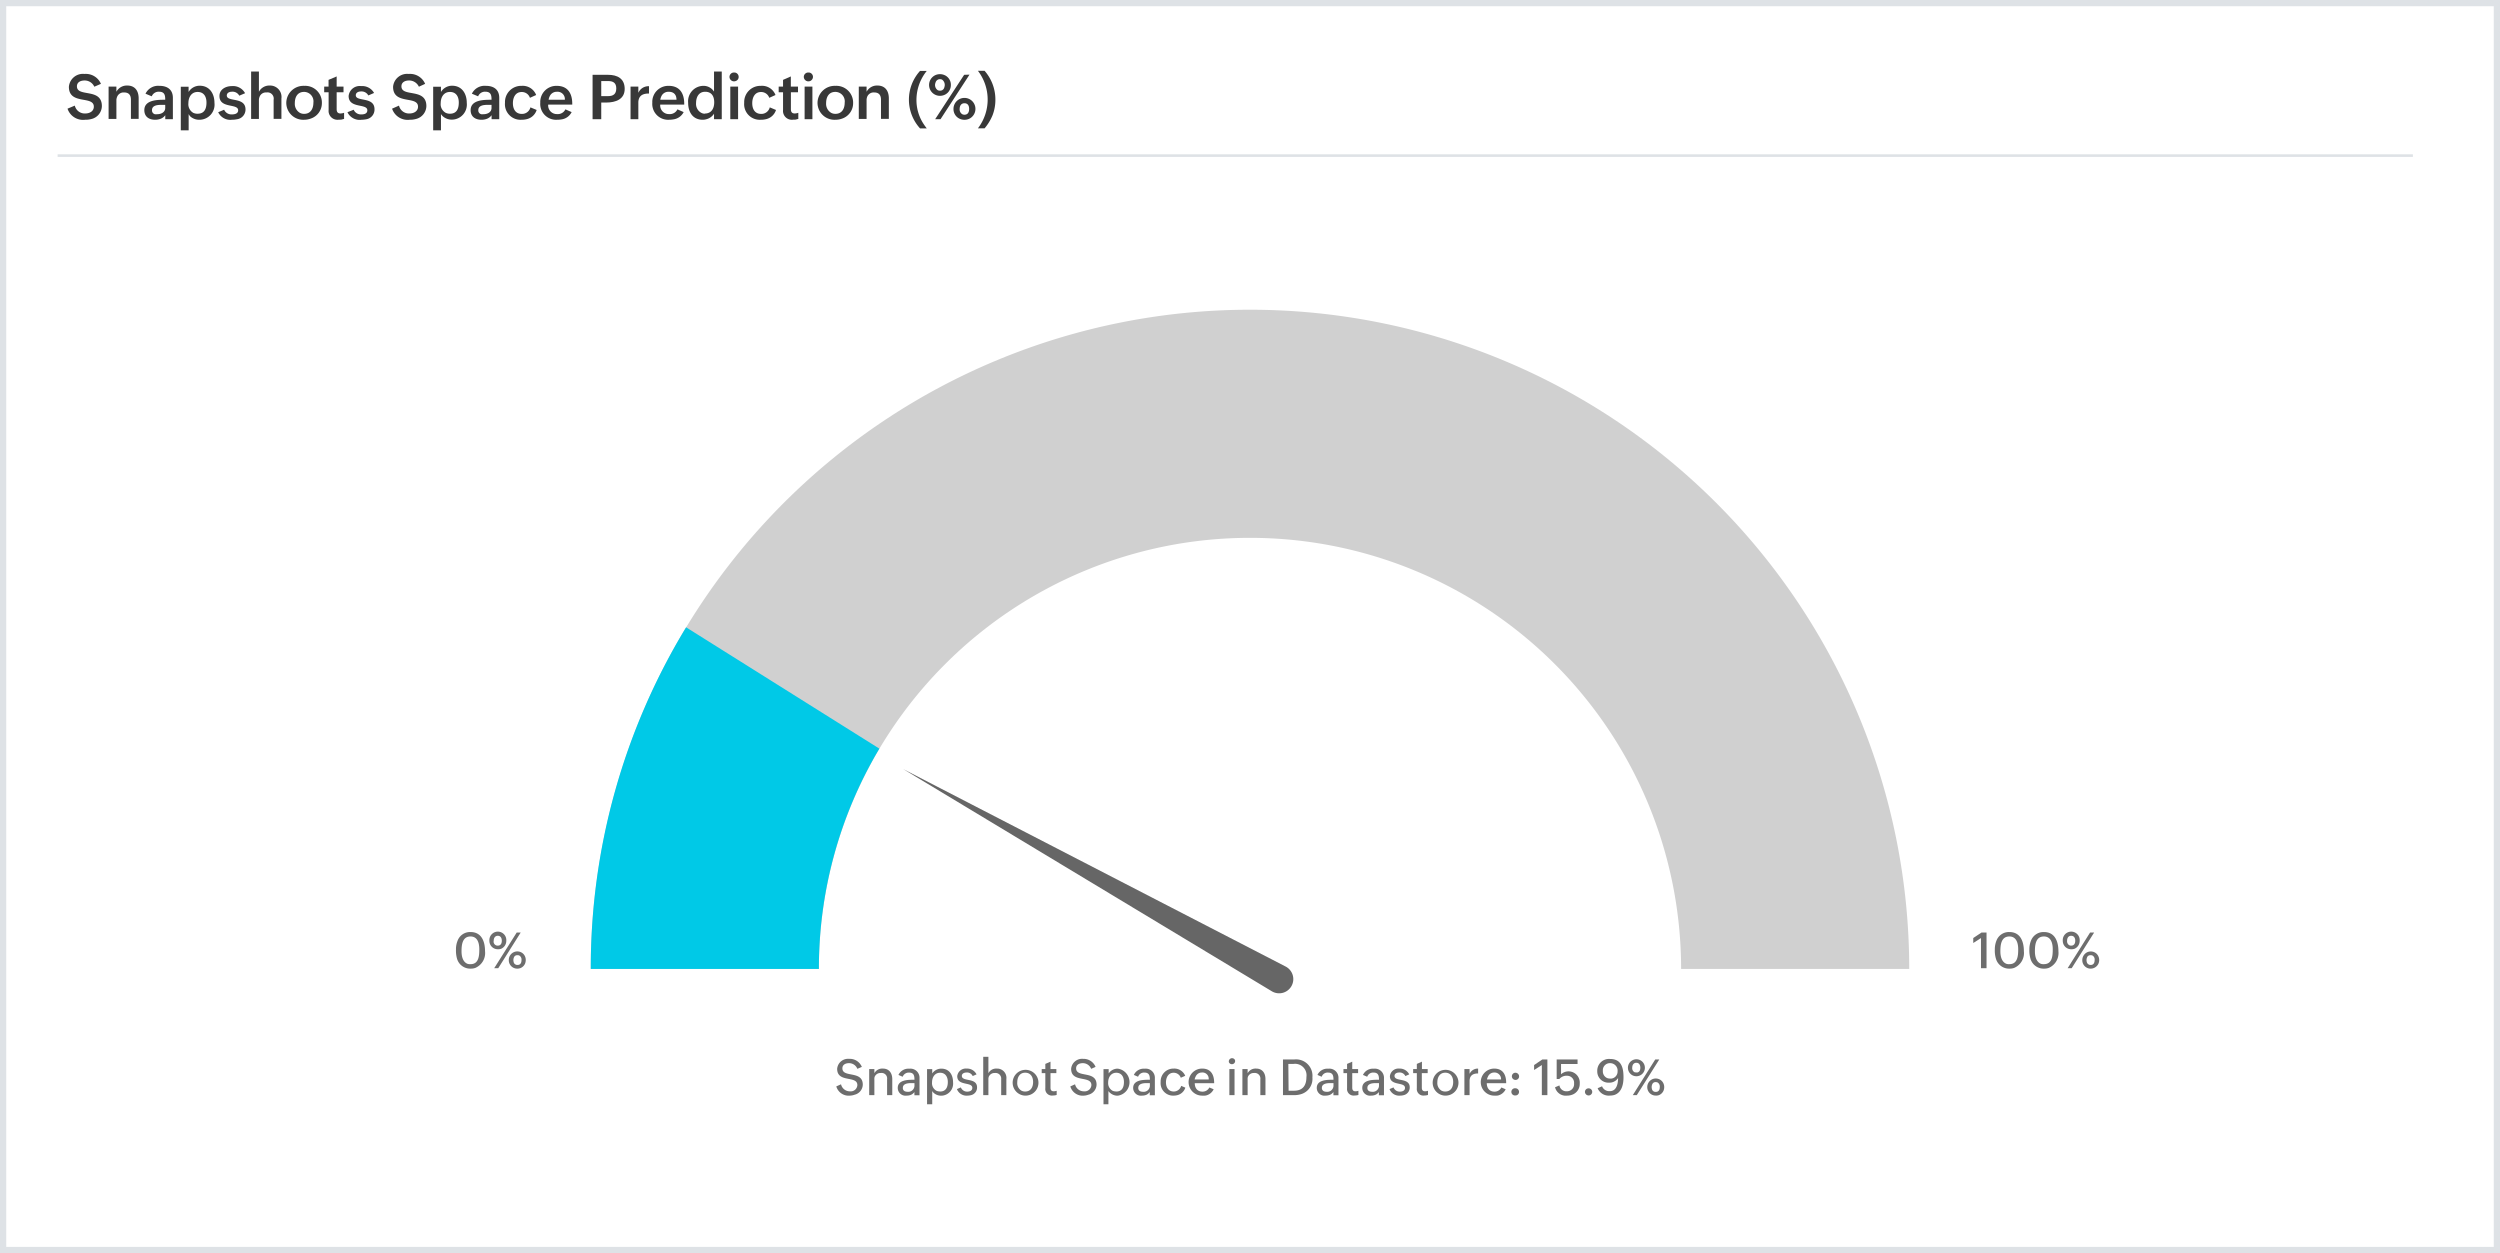 <svg xmlns="http://www.w3.org/2000/svg" viewBox="0 0 401 201"><rect x="0" y="0" width="401" height="201" fill="#808080" stroke="none"/><defs><style>.cls-1{fill:#fff;}.cls-1,.cls-7{stroke:#dee2e6;stroke-miterlimit:10;}.cls-2{fill:#383838;}.cls-3{fill:#d0d0d0;}.cls-4{fill:#00c9e7;}.cls-5{fill:#666;}.cls-6{fill:#6d6d6d;}.cls-7{fill:none;stroke-width:0.42px;}</style></defs><g id="Layer_2" data-name="Layer 2"><g id="Layer_1-2" data-name="Layer 1"><rect class="cls-1" x="0.5" y="0.5" width="400" height="200"/><path class="cls-2" d="M13.66,19.21a2.63,2.63,0,0,1-2.83-1.78L12,16.94a1.63,1.63,0,0,0,1.7,1.26c.67,0,1.35-.35,1.35-1.09,0-1.82-4-.23-4-3.18a2.26,2.26,0,0,1,2.51-2.07,2.63,2.63,0,0,1,2.63,1.59l-1.06.46a1.7,1.7,0,0,0-1.57-1c-.6,0-1.22.25-1.22.94,0,1.79,4,.2,4,3.17a2.17,2.17,0,0,1-1.68,2.07A3.57,3.57,0,0,1,13.66,19.21Z"/><path class="cls-2" d="M18.67,16v3.08H17.42V13.89h1.25v.83a1.89,1.89,0,0,1,1.74-1c1.28,0,1.83.9,1.83,2.07v3.28H21V16c0-.74-.33-1.17-1.09-1.17a1.12,1.12,0,0,0-1.14.74A1.59,1.59,0,0,0,18.67,16Z"/><path class="cls-2" d="M24.89,19.21c-1,0-1.74-.5-1.74-1.54C23.15,16,25.29,16,26.5,16v-.07c0-.66-.11-1.22-1-1.22a1.19,1.19,0,0,0-1.16.74l-1-.42a2.25,2.25,0,0,1,2.24-1.26c1.25,0,2.15.59,2.15,1.93v3.42H26.51v-.64a1.66,1.66,0,0,1-.71.56A2.46,2.46,0,0,1,24.89,19.21Zm.33-.89c.64,0,1.28-.33,1.28-1v-.5h-.63c-.57,0-1.49.06-1.49.84a.63.63,0,0,0,.5.67A1.79,1.79,0,0,0,25.22,18.32Z"/><path class="cls-2" d="M30.26,18.29v2.62H29v-7h1.25v.84a2.08,2.08,0,0,1,1.78-1c1.6,0,2.37,1.29,2.37,2.75A2.43,2.43,0,0,1,32,19.21a2.16,2.16,0,0,1-1.45-.51A1.49,1.49,0,0,1,30.26,18.29Zm1.44-.05c1.11,0,1.42-.83,1.42-1.79s-.43-1.7-1.42-1.7-1.48.84-1.48,1.79A1.59,1.59,0,0,0,31,18.1,1.54,1.54,0,0,0,31.7,18.24Z"/><path class="cls-2" d="M37.2,19.21A2.15,2.15,0,0,1,35,18l.95-.4a1.28,1.28,0,0,0,1.25.75c.45,0,1-.12,1-.66,0-1.14-3-.23-3-2.29,0-1.07,1-1.59,2-1.59a2.19,2.19,0,0,1,2.11,1.14l-.93.4a1.22,1.22,0,0,0-1.18-.64c-.37,0-.82.16-.82.61,0,1.09,3,.17,3,2.24A1.57,1.57,0,0,1,38,19.13,4.09,4.09,0,0,1,37.2,19.21Z"/><path class="cls-2" d="M41.53,16v3.08H40.28V11.47h1.25v3.25a1.89,1.89,0,0,1,1.73-1,1.83,1.83,0,0,1,1.88,2.07v3.28H43.89V16a1,1,0,0,0-1.15-1.17,1.08,1.08,0,0,0-1.12.74A1.35,1.35,0,0,0,41.53,16Z"/><path class="cls-2" d="M48.79,19.21a2.72,2.72,0,0,1-2.87-2.74,2.76,2.76,0,0,1,2.89-2.7,2.68,2.68,0,0,1,2.82,2.76A2.6,2.6,0,0,1,49.9,19,3.08,3.08,0,0,1,48.79,19.21Zm0-.95c1.06,0,1.48-.86,1.48-1.8a1.52,1.52,0,0,0-1.48-1.72c-1.09,0-1.5.85-1.5,1.8a1.66,1.66,0,0,0,.83,1.57A1.41,1.41,0,0,0,48.81,18.26Z"/><path class="cls-2" d="M54.32,19.2a1.42,1.42,0,0,1-1.61-1.55V14.8H52v-.91h.7V12.81L54,12.26v1.63H55.1v.91H54v2.73c0,.41.17.67.6.67a1.76,1.76,0,0,0,.59-.11v1c-.13,0-.27.06-.41.09A3.07,3.07,0,0,1,54.32,19.2Z"/><path class="cls-2" d="M58,19.21A2.17,2.17,0,0,1,55.73,18l1-.4a1.26,1.26,0,0,0,1.25.75c.44,0,.94-.12.94-.66,0-1.14-3-.23-3-2.29a1.78,1.78,0,0,1,2-1.59A2.18,2.18,0,0,1,60,14.91l-.92.4a1.23,1.23,0,0,0-1.19-.64c-.37,0-.82.16-.82.61,0,1.09,3,.17,3,2.24a1.57,1.57,0,0,1-1.32,1.61A4.26,4.26,0,0,1,58,19.21Z"/><path class="cls-2" d="M65.72,19.21a2.64,2.64,0,0,1-2.83-1.78L64,16.94a1.63,1.63,0,0,0,1.7,1.26c.67,0,1.35-.35,1.35-1.09,0-1.82-4-.23-4-3.18a2.26,2.26,0,0,1,2.51-2.07,2.62,2.62,0,0,1,2.63,1.59l-1,.46a1.72,1.72,0,0,0-1.58-1c-.6,0-1.22.25-1.22.94,0,1.79,4,.2,4,3.17a2.18,2.18,0,0,1-1.69,2.07A3.57,3.57,0,0,1,65.72,19.21Z"/><path class="cls-2" d="M70.73,18.29v2.62H69.48v-7h1.25v.84a2.08,2.08,0,0,1,1.78-1c1.6,0,2.36,1.29,2.36,2.75a2.42,2.42,0,0,1-2.36,2.69,2.16,2.16,0,0,1-1.45-.51A1.49,1.49,0,0,1,70.73,18.29Zm1.44-.05c1.11,0,1.42-.83,1.42-1.79s-.43-1.7-1.42-1.7-1.48.84-1.48,1.79a1.57,1.57,0,0,0,.81,1.56A1.54,1.54,0,0,0,72.17,18.24Z"/><path class="cls-2" d="M77.24,19.21c-1,0-1.75-.5-1.75-1.54C75.49,16,77.63,16,78.84,16v-.07c0-.66-.11-1.22-1-1.22a1.18,1.18,0,0,0-1.15.74l-1-.42a2.27,2.27,0,0,1,2.25-1.26c1.25,0,2.14.59,2.14,1.93v3.42H78.85v-.64a1.66,1.66,0,0,1-.71.56A2.4,2.4,0,0,1,77.24,19.21Zm.32-.89c.64,0,1.28-.33,1.28-1v-.5h-.63c-.56,0-1.49.06-1.49.84a.62.62,0,0,0,.51.67A1.69,1.69,0,0,0,77.56,18.32Z"/><path class="cls-2" d="M83.64,19.21A2.5,2.5,0,0,1,81,16.48a2.6,2.6,0,0,1,2.67-2.71A2.31,2.31,0,0,1,86,15.24l-1,.45a1.36,1.36,0,0,0-1.33-.93c-1,0-1.4.89-1.4,1.79s.39,1.72,1.43,1.72a1.38,1.38,0,0,0,1.38-1.05l1,.42a2.18,2.18,0,0,1-1.62,1.48A3.44,3.44,0,0,1,83.64,19.21Z"/><path class="cls-2" d="M89.34,19.21a2.54,2.54,0,0,1-2.68-2.73,2.58,2.58,0,0,1,2.62-2.71c1.82,0,2.51,1.24,2.51,2.88v.13H87.93a1.39,1.39,0,0,0,1.44,1.52,1.35,1.35,0,0,0,1.32-.76l1,.44a2.13,2.13,0,0,1-1.61,1.17A4.37,4.37,0,0,1,89.34,19.21ZM88,16h2.6a1.17,1.17,0,0,0-1.27-1.28,1.23,1.23,0,0,0-1.18.77A1.68,1.68,0,0,0,88,16Z"/><path class="cls-2" d="M96.44,16.42v2.7H95.05V12h2.48c1.51,0,2.67.61,2.67,2.26s-1.41,2.19-3,2.19h-.81Zm0-1h1.08c.86,0,1.33-.34,1.33-1.24S98.34,13,97.52,13H96.44Z"/><path class="cls-2" d="M102.39,16.42v2.7h-1.25V13.89h1.25v1a1.77,1.77,0,0,1,1.71-1.06V15c-.77,0-1.33.19-1.58.76A1.75,1.75,0,0,0,102.39,16.42Z"/><path class="cls-2" d="M107.31,19.21a2.54,2.54,0,0,1-2.68-2.73,2.57,2.57,0,0,1,2.62-2.71c1.81,0,2.5,1.24,2.5,2.88v.13H105.9a1.39,1.39,0,0,0,1.44,1.52,1.35,1.35,0,0,0,1.32-.76l1,.44A2.17,2.17,0,0,1,108,19.15,4.25,4.25,0,0,1,107.31,19.21ZM105.91,16h2.6c0-.8-.42-1.28-1.26-1.28a1.24,1.24,0,0,0-1.19.77A2,2,0,0,0,105.91,16Z"/><path class="cls-2" d="M112.72,19.21c-1.6,0-2.34-1.24-2.34-2.71a2.48,2.48,0,0,1,2.4-2.73,2,2,0,0,1,1.75.92V11.47h1.24v7.65h-1.24v-.88a2.06,2.06,0,0,1-1.29.9A1.91,1.91,0,0,1,112.72,19.21Zm.33-1c1.08,0,1.51-.83,1.51-1.8s-.42-1.69-1.45-1.69-1.46.85-1.46,1.81a1.62,1.62,0,0,0,.77,1.53A1.22,1.22,0,0,0,113.05,18.24Z"/><path class="cls-2" d="M117.75,13.05a.73.73,0,0,1-.74-.72.71.71,0,0,1,.74-.7.7.7,0,0,1,.73.7A.68.68,0,0,1,118,13,.72.72,0,0,1,117.75,13.05Zm.64.84v5.23h-1.25V13.89Z"/><path class="cls-2" d="M122,19.21a2.5,2.5,0,0,1-2.63-2.73,2.6,2.6,0,0,1,2.67-2.71,2.31,2.31,0,0,1,2.35,1.47l-1,.45a1.37,1.37,0,0,0-1.33-.93c-1,0-1.4.89-1.4,1.79s.39,1.72,1.43,1.72a1.38,1.38,0,0,0,1.38-1.05l1,.42a2.18,2.18,0,0,1-1.62,1.48A3.5,3.5,0,0,1,122,19.21Z"/><path class="cls-2" d="M127.21,19.2a1.42,1.42,0,0,1-1.61-1.55V14.8h-.7v-.91h.7V12.81l1.25-.55v1.63H128v.91h-1.14v2.73c0,.41.17.67.6.67a1.76,1.76,0,0,0,.59-.11v1c-.13,0-.27.06-.41.09A3,3,0,0,1,127.21,19.2Z"/><path class="cls-2" d="M129.67,13.05a.73.73,0,0,1-.74-.72.71.71,0,0,1,.74-.7.7.7,0,0,1,.73.7.73.73,0,0,1-.73.72Zm.64.84v5.23h-1.25V13.89Z"/><path class="cls-2" d="M134,19.21a2.72,2.72,0,0,1-2.87-2.74,2.76,2.76,0,0,1,2.88-2.7,2.69,2.69,0,0,1,2.83,2.76A2.6,2.6,0,0,1,135.14,19,3.08,3.08,0,0,1,134,19.21Zm0-.95c1.07,0,1.49-.86,1.49-1.8A1.52,1.52,0,0,0,134,14.74c-1.08,0-1.49.85-1.49,1.8a1.66,1.66,0,0,0,.83,1.57A1.4,1.4,0,0,0,134,18.26Z"/><path class="cls-2" d="M139,16v3.08h-1.25V13.89H139v.83a1.88,1.88,0,0,1,1.73-1c1.29,0,1.84.9,1.84,2.07v3.28h-1.26V16c0-.74-.33-1.17-1.09-1.17a1.11,1.11,0,0,0-1.14.74A1.59,1.59,0,0,0,139,16Z"/><path class="cls-2" d="M148.65,20.59h-1.08a6.85,6.85,0,0,1,0-9.21h1.08A7.42,7.42,0,0,0,147,16a7,7,0,0,0,.93,3.54A9.57,9.57,0,0,0,148.65,20.59Z"/><path class="cls-2" d="M150.77,15.37a1.74,1.74,0,0,1-.69-3.34,1.83,1.83,0,0,1,1.38,0,1.59,1.59,0,0,1,.55.36,1.67,1.67,0,0,1,.51,1.23,1.72,1.72,0,0,1-.13.68,1.68,1.68,0,0,1-.92.93A1.78,1.78,0,0,1,150.77,15.37Zm4.74-3.4-4.65,7.15H150L154.65,12Zm-4.74,2.57a.73.73,0,0,0,.35-.07.7.7,0,0,0,.36-.5,1.05,1.05,0,0,0-.36-1.19.72.72,0,0,0-.35-.08.71.71,0,0,0-.34.08.75.75,0,0,0-.38.5,1,1,0,0,0,.37,1.19A.78.78,0,0,0,150.77,14.54ZM154,19.08a1.76,1.76,0,0,1-.56-.37,1.7,1.7,0,0,1-.5-1.23,1.76,1.76,0,1,1,2.46,1.6A1.88,1.88,0,0,1,154,19.08Zm.7-.68c.55,0,.75-.42.75-.93s-.21-.91-.75-.91-.77.43-.77.91a.89.89,0,0,0,.42.85A.72.72,0,0,0,154.73,18.4Z"/><path class="cls-2" d="M157.93,20.58h-1.07a7.59,7.59,0,0,0,0-9.22h1.07A7,7,0,0,1,159.66,16a6.83,6.83,0,0,1-.44,2.45A7.74,7.74,0,0,1,157.93,20.58Z"/><path class="cls-3" d="M306.24,155.42a105.74,105.74,0,1,0-211.48,0h36.59a69.15,69.15,0,1,1,138.3,0Z"/><path class="cls-4" d="M110.05,100.62a105.18,105.18,0,0,0-15.29,54.8h36.59a68.72,68.72,0,0,1,9.7-35.34Z"/><path class="cls-5" d="M144.87,123.36,204,159a2.27,2.27,0,0,0,3.15-.83h0a2.27,2.27,0,0,0-.94-3.14l-61.34-31.67Z"/><path class="cls-6" d="M75.49,155.37a2.2,2.2,0,0,1-2.19-1.62,4.82,4.82,0,0,1-.16-1.46,3.49,3.49,0,0,1,.25-1.38,2.13,2.13,0,0,1,2.09-1.41c1.78,0,2.32,1.55,2.32,3.07a2.59,2.59,0,0,1-1.58,2.69A2.11,2.11,0,0,1,75.49,155.37Zm0-.72c1.32,0,1.39-1.38,1.39-2.38s-.28-2.06-1.41-2.06c-1.32,0-1.44,1.37-1.44,2.38,0,.8.2,1.69.94,2A1.38,1.38,0,0,0,75.5,154.65Z"/><path class="cls-6" d="M79.85,152.26a1.34,1.34,0,0,1-1.35-1.35,1.36,1.36,0,1,1,2.71,0,1.38,1.38,0,0,1-.82,1.27A1.4,1.4,0,0,1,79.85,152.26Zm0-.58c.48,0,.64-.37.64-.79s-.19-.79-.64-.79-.66.37-.66.8a.64.64,0,0,0,.66.78Zm3.67-2.1-3.6,5.72h-.65l3.61-5.72ZM83,155.37A1.35,1.35,0,0,1,81.61,154a1.37,1.37,0,0,1,2.33-1,1.39,1.39,0,0,1,.39,1,1.62,1.62,0,0,1-.1.54,1.35,1.35,0,0,1-.72.73A1.41,1.41,0,0,1,83,155.37Zm0-.59c.49,0,.65-.36.65-.79a.74.74,0,0,0-.35-.72.67.67,0,0,0-.3-.06.7.7,0,0,0-.3.06.55.55,0,0,0-.2.17,1.1,1.1,0,0,0-.11.86.55.55,0,0,0,.31.41A.58.58,0,0,0,83,154.78Z"/><path class="cls-6" d="M136.34,175.74a2.07,2.07,0,0,1-2.2-1.48l.76-.34a1.45,1.45,0,0,0,1.44,1.13,1.06,1.06,0,0,0,1.18-1c0-1.59-3.24-.31-3.24-2.61a1.75,1.75,0,0,1,1.91-1.6,2.09,2.09,0,0,1,2.05,1.29l-.72.31a1.43,1.43,0,0,0-1.33-.91c-.53,0-1.07.22-1.07.83,0,1.57,3.27.29,3.27,2.62a1.7,1.7,0,0,1-1.3,1.61A2.45,2.45,0,0,1,136.34,175.74Z"/><path class="cls-6" d="M140.25,173.17v2.49h-.83v-4.18h.83v.66a1.44,1.44,0,0,1,1.36-.74c1,0,1.51.72,1.51,1.69v2.57h-.83v-2.55a.88.88,0,0,0-1-1,1,1,0,0,0-1,.62A1.25,1.25,0,0,0,140.25,173.17Z"/><path class="cls-6" d="M145.39,175.74A1.24,1.24,0,0,1,144,174.5c0-1.33,1.73-1.31,2.68-1.31,0-.67-.11-1.15-.89-1.15a1.05,1.05,0,0,0-1,.67l-.68-.29a1.77,1.77,0,0,1,1.74-1,1.46,1.46,0,0,1,1.64,1.53v2.73h-.82v-.52a1.34,1.34,0,0,1-.57.46A1.89,1.89,0,0,1,145.39,175.74Zm.16-.62a1,1,0,0,0,1.13-.92v-.47h-.53c-.51,0-1.33.08-1.33.75a.55.55,0,0,0,.44.6A.88.88,0,0,0,145.55,175.12Z"/><path class="cls-6" d="M149.53,175v2.12h-.83v-5.63h.83v.69a1.75,1.75,0,0,1,1.45-.77c1.29,0,1.89,1,1.89,2.18a1.94,1.94,0,0,1-1.89,2.16,1.8,1.8,0,0,1-1.18-.42A1.22,1.22,0,0,1,149.53,175Zm1.27.08c.93,0,1.23-.71,1.23-1.53s-.39-1.48-1.24-1.48-1.29.72-1.29,1.55a1.37,1.37,0,0,0,.73,1.35A1.41,1.41,0,0,0,150.8,175.07Z"/><path class="cls-6" d="M155.16,175.74a1.65,1.65,0,0,1-1.67-1.05l.63-.27a1.08,1.08,0,0,0,1,.68c.4,0,.84-.13.84-.61,0-1-2.42-.26-2.42-1.87a1.38,1.38,0,0,1,1.51-1.22,1.69,1.69,0,0,1,1.59.93l-.62.27a1,1,0,0,0-1-.57c-.33,0-.74.15-.74.54,0,1,2.44.21,2.44,1.85a1.25,1.25,0,0,1-1,1.25A2.43,2.43,0,0,1,155.16,175.74Z"/><path class="cls-6" d="M158.54,173.17v2.49h-.83v-6.15h.83v2.63a1.41,1.41,0,0,1,1.34-.74,1.49,1.49,0,0,1,1.54,1.69v2.57h-.83v-2.55a.9.9,0,0,0-1-1,1,1,0,0,0-1,.62A1.33,1.33,0,0,0,158.54,173.17Z"/><path class="cls-6" d="M164.44,175.74a2.07,2.07,0,1,1,.86-.16A2.23,2.23,0,0,1,164.44,175.74Zm0-.66c.9,0,1.27-.72,1.27-1.53s-.4-1.49-1.27-1.49-1.27.72-1.27,1.54a1.4,1.4,0,0,0,.7,1.36A1.26,1.26,0,0,0,164.45,175.08Z"/><path class="cls-6" d="M168.87,175.72a1.05,1.05,0,0,1-1.2-1.17v-2.42h-.58v-.65h.58v-.83l.83-.36v1.19h.94v.65h-.94v2.34c0,.34.13.57.5.57a1.36,1.36,0,0,0,.49-.08v.67A2.21,2.21,0,0,1,168.87,175.72Z"/><path class="cls-6" d="M173.87,175.74a2.06,2.06,0,0,1-2.19-1.48l.76-.34a1.44,1.44,0,0,0,1.43,1.13,1.07,1.07,0,0,0,1.19-1c0-1.59-3.25-.31-3.25-2.61a1.76,1.76,0,0,1,1.92-1.6,2.08,2.08,0,0,1,2,1.29l-.71.31a1.43,1.43,0,0,0-1.33-.91c-.53,0-1.08.22-1.08.83,0,1.57,3.28.29,3.28,2.62a1.71,1.71,0,0,1-1.31,1.61A2.4,2.4,0,0,1,173.87,175.74Z"/><path class="cls-6" d="M177.79,175v2.12H177v-5.63h.83v.69a1.75,1.75,0,0,1,1.45-.77,2.19,2.19,0,0,1,0,4.34,1.78,1.78,0,0,1-1.18-.42A1.22,1.22,0,0,1,177.79,175Zm1.27.08c.93,0,1.22-.71,1.22-1.53s-.39-1.48-1.23-1.48-1.3.72-1.3,1.55a1.39,1.39,0,0,0,.73,1.35A1.5,1.5,0,0,0,179.06,175.07Z"/><path class="cls-6" d="M183.16,175.74a1.24,1.24,0,0,1-1.4-1.24c0-1.33,1.73-1.31,2.68-1.31,0-.67-.11-1.15-.89-1.15a1,1,0,0,0-1,.67l-.68-.29a1.74,1.74,0,0,1,1.73-1,1.46,1.46,0,0,1,1.64,1.53v2.73h-.82v-.52a1.34,1.34,0,0,1-.57.46A1.87,1.87,0,0,1,183.16,175.74Zm.15-.62a1,1,0,0,0,1.13-.92v-.47h-.53c-.5,0-1.33.08-1.33.75a.55.55,0,0,0,.44.6A.88.88,0,0,0,183.31,175.12Z"/><path class="cls-6" d="M188.23,175.74a2,2,0,0,1-2.06-2.19,2.05,2.05,0,0,1,2.08-2.15,1.89,1.89,0,0,1,1.86,1.16l-.71.31a1.2,1.2,0,0,0-1.15-.8c-.87,0-1.23.78-1.23,1.55s.39,1.46,1.26,1.46a1.23,1.23,0,0,0,1.18-.91l.67.29a1.8,1.8,0,0,1-1.27,1.2A2.59,2.59,0,0,1,188.23,175.74Z"/><path class="cls-6" d="M192.82,175.74a2.17,2.17,0,0,1,0-4.34c1.42,0,1.93,1,1.93,2.28v.06h-3.11c0,.78.42,1.36,1.24,1.36a1.2,1.2,0,0,0,1.1-.67l.69.29a1.82,1.82,0,0,1-1.25,1A2.44,2.44,0,0,1,192.82,175.74Zm-1.2-2.59h2.25a1,1,0,0,0-1.1-1.12,1.08,1.08,0,0,0-1,.68A1.5,1.5,0,0,0,191.62,173.15Z"/><path class="cls-6" d="M197.12,170.39a.52.52,0,0,1,.95-.4.49.49,0,0,1,0,.41.48.48,0,0,1-.28.26A.52.52,0,0,1,197.12,170.39Zm.9,1.09v4.18h-.83v-4.18Z"/><path class="cls-6" d="M200.12,173.17v2.49h-.84v-4.18h.84v.66a1.44,1.44,0,0,1,1.36-.74c1,0,1.5.72,1.5,1.69v2.57h-.82v-2.55a.89.89,0,0,0-1-1,1,1,0,0,0-1,.62A1.25,1.25,0,0,0,200.12,173.17Z"/><path class="cls-6" d="M207.57,175.66h-1.78v-5.72h1.8a2.63,2.63,0,0,1,2.92,2.87,2.56,2.56,0,0,1-1.72,2.66A3.59,3.59,0,0,1,207.57,175.66Zm-.88-.71h.86c1.42,0,2-.84,2-2.2a1.84,1.84,0,0,0-2.05-2.1h-.85Z"/><path class="cls-6" d="M212.61,175.74a1.24,1.24,0,0,1-1.4-1.24c0-1.33,1.73-1.31,2.68-1.31,0-.67-.11-1.15-.89-1.15a1,1,0,0,0-1,.67l-.68-.29a1.74,1.74,0,0,1,1.73-1,1.46,1.46,0,0,1,1.64,1.53v2.73h-.81v-.52a1.4,1.4,0,0,1-.57.46A2,2,0,0,1,212.61,175.74Zm.15-.62a1,1,0,0,0,1.13-.92v-.47h-.53c-.5,0-1.33.08-1.33.75a.56.56,0,0,0,.44.6A.92.92,0,0,0,212.76,175.12Z"/><path class="cls-6" d="M217.27,175.72a1.05,1.05,0,0,1-1.2-1.17v-2.42h-.58v-.65h.58v-.83l.83-.36v1.19h.94v.65h-.94v2.34c0,.34.13.57.5.57a1.36,1.36,0,0,0,.49-.08v.67A2.16,2.16,0,0,1,217.27,175.72Z"/><path class="cls-6" d="M219.91,175.74a1.24,1.24,0,0,1-1.4-1.24c0-1.33,1.73-1.31,2.68-1.31,0-.67-.11-1.15-.89-1.15a1,1,0,0,0-1,.67l-.68-.29a1.74,1.74,0,0,1,1.73-1,1.46,1.46,0,0,1,1.64,1.53v2.73h-.82v-.52a1.34,1.34,0,0,1-.57.46A1.87,1.87,0,0,1,219.91,175.74Zm.15-.62a1,1,0,0,0,1.13-.92v-.47h-.53c-.5,0-1.33.08-1.33.75a.55.55,0,0,0,.44.6A.88.88,0,0,0,220.06,175.12Z"/><path class="cls-6" d="M224.55,175.74a1.65,1.65,0,0,1-1.67-1.05l.64-.27a1.06,1.06,0,0,0,1,.68c.4,0,.84-.13.84-.61,0-1-2.42-.26-2.42-1.87a1.38,1.38,0,0,1,1.51-1.22,1.69,1.69,0,0,1,1.59.93l-.62.27a1,1,0,0,0-1-.57c-.33,0-.74.15-.74.54,0,1,2.44.21,2.44,1.85a1.25,1.25,0,0,1-1,1.25A2.37,2.37,0,0,1,224.55,175.74Z"/><path class="cls-6" d="M228.46,175.72a1.05,1.05,0,0,1-1.2-1.17v-2.42h-.59v-.65h.59v-.83l.82-.36v1.19H229v.65h-.94v2.34c0,.34.13.57.51.57a1.34,1.34,0,0,0,.48-.08v.67A2.15,2.15,0,0,1,228.46,175.72Z"/><path class="cls-6" d="M231.82,175.74a2.07,2.07,0,1,1,.85-.16A2.18,2.18,0,0,1,231.82,175.74Zm0-.66c.91,0,1.27-.72,1.27-1.53s-.4-1.49-1.27-1.49-1.27.72-1.27,1.54a1.42,1.42,0,0,0,.7,1.36A1.26,1.26,0,0,0,231.82,175.08Z"/><path class="cls-6" d="M235.72,173.43v2.23h-.83v-4.18h.83v.77a1.45,1.45,0,0,1,1.37-.85v.78c-.65,0-1.09.2-1.28.67A1.64,1.64,0,0,0,235.72,173.43Z"/><path class="cls-6" d="M239.71,175.74a2.17,2.17,0,0,1-.05-4.34c1.42,0,1.93,1,1.93,2.28v.06h-3.11c0,.78.42,1.36,1.24,1.36a1.2,1.2,0,0,0,1.1-.67l.69.29a1.83,1.83,0,0,1-1.24,1A2.6,2.6,0,0,1,239.71,175.74Zm-1.2-2.59h2.26a1.05,1.05,0,0,0-1.11-1.12,1.08,1.08,0,0,0-1,.68A1.5,1.5,0,0,0,238.51,173.15Z"/><path class="cls-6" d="M243.08,173.22a.58.58,0,0,1-.23-1.11.6.6,0,0,1,.64.13.58.58,0,0,1,.13.63.56.56,0,0,1-.54.35Zm0,2.49a.58.58,0,1,1,0-1.15.58.58,0,0,1,.23,1.11A.85.85,0,0,1,243.08,175.71Z"/><path class="cls-6" d="M248.2,169.94v5.72h-.89v-4.83l-1.24.8v-.8l1.32-.89Z"/><path class="cls-6" d="M251.35,175.74a1.77,1.77,0,0,1-1.92-1.34l.7-.3a1.12,1.12,0,0,0,1.19.94,1.14,1.14,0,0,0,1.16-1.26,1.12,1.12,0,0,0-1.13-1.23,1.51,1.51,0,0,0-1.23.52h-.43l0-3.13h3.35v.73h-2.65v1.64a1.8,1.8,0,0,1,3,1.47,1.84,1.84,0,0,1-1.23,1.82A2.38,2.38,0,0,1,251.35,175.74Z"/><path class="cls-6" d="M254.4,175.54a.56.56,0,0,1,.19-.93.6.6,0,0,1,.63.12.58.58,0,0,1,.13.63.67.67,0,0,1-.31.31A.6.6,0,0,1,254.4,175.54Z"/><path class="cls-6" d="M258.26,175.73a1.93,1.93,0,0,1-2-1.18l.71-.31a1.24,1.24,0,0,0,1.25.78c1.1,0,1.32-1.24,1.32-2.1a1.66,1.66,0,0,1-1.45.74,1.8,1.8,0,0,1-1.89-1.86,1.89,1.89,0,0,1,2.06-1.94c1.82,0,2.15,1.43,2.15,2.94,0,1.22-.33,2.43-1.43,2.82A2.53,2.53,0,0,1,258.26,175.73Zm0-2.72a1.13,1.13,0,0,0,1.2-1.15,1.2,1.2,0,0,0-1.21-1.33,1.13,1.13,0,0,0-1.15,1.24,1.17,1.17,0,0,0,.66,1.14A1.31,1.31,0,0,0,258.3,173Z"/><path class="cls-6" d="M262.47,172.63a1.35,1.35,0,0,1-1.35-1.36,1.36,1.36,0,1,1,1.89,1.25A1.24,1.24,0,0,1,262.47,172.63Zm0-.59c.48,0,.64-.36.64-.78s-.19-.79-.64-.79-.66.37-.66.79a.73.73,0,0,0,.36.72A.56.56,0,0,0,262.48,172Zm3.68-2.1-3.61,5.72h-.64l3.6-5.72Zm-.57,5.79a1.35,1.35,0,0,1-1.36-1.36,1.39,1.39,0,0,1,.83-1.27,1.37,1.37,0,0,1,1.07,0,1.42,1.42,0,0,1,.43.29,1.39,1.39,0,0,1,.39,1,1.56,1.56,0,0,1-.1.53,1.35,1.35,0,0,1-.72.73A1.24,1.24,0,0,1,265.59,175.73Zm0-.59c.49,0,.65-.35.65-.78a.77.77,0,0,0-.35-.73.67.67,0,0,0-.3-.06.54.54,0,0,0-.5.24,1.09,1.09,0,0,0-.11.86.57.57,0,0,0,.31.41A.7.7,0,0,0,265.59,175.14Z"/><path class="cls-6" d="M318.64,149.58v5.72h-.89v-4.84l-1.24.8v-.8l1.32-.88Z"/><path class="cls-6" d="M322.32,155.37a2.19,2.19,0,0,1-2.18-1.62,4.53,4.53,0,0,1-.17-1.46,3.68,3.68,0,0,1,.25-1.38,2.13,2.13,0,0,1,2.09-1.41c1.78,0,2.32,1.55,2.32,3.07a2.59,2.59,0,0,1-1.58,2.69A2.11,2.11,0,0,1,322.32,155.37Zm0-.72c1.32,0,1.4-1.38,1.4-2.38s-.29-2.06-1.42-2.06c-1.32,0-1.44,1.37-1.44,2.38,0,.8.2,1.69.95,2A1.29,1.29,0,0,0,322.33,154.65Z"/><path class="cls-6" d="M327.86,155.37a2.19,2.19,0,0,1-2.18-1.62,4.82,4.82,0,0,1-.17-1.46,3.68,3.68,0,0,1,.25-1.38,2.15,2.15,0,0,1,2.09-1.41c1.78,0,2.32,1.55,2.32,3.07a2.6,2.6,0,0,1-1.57,2.69A2.17,2.17,0,0,1,327.86,155.37Zm0-.72c1.33,0,1.4-1.38,1.4-2.38s-.29-2.06-1.42-2.06c-1.32,0-1.44,1.37-1.44,2.38,0,.8.21,1.69.95,2A1.29,1.29,0,0,0,327.87,154.65Z"/><path class="cls-6" d="M332.22,152.26a1.34,1.34,0,0,1-1.35-1.35,1.36,1.36,0,1,1,2.71,0,1.38,1.38,0,0,1-.82,1.27A1.4,1.4,0,0,1,332.22,152.26Zm0-.58c.48,0,.65-.37.65-.79s-.19-.79-.65-.79-.66.37-.66.8a.74.74,0,0,0,.36.72A.67.67,0,0,0,332.23,151.68Zm3.68-2.1-3.6,5.72h-.65l3.6-5.72Zm-.56,5.79A1.34,1.34,0,0,1,334,154a1.41,1.41,0,0,1,.83-1.28,1.39,1.39,0,0,1,1.06,0,1.3,1.3,0,0,1,.43.29,1.43,1.43,0,0,1,.29,1.51,1.37,1.37,0,0,1-.71.73A1.41,1.41,0,0,1,335.35,155.37Zm0-.59c.48,0,.64-.36.64-.79a.73.73,0,0,0-.34-.72.7.7,0,0,0-.3-.06.67.67,0,0,0-.3.06.51.51,0,0,0-.21.17,1.1,1.1,0,0,0-.11.86.59.59,0,0,0,.32.41A.56.56,0,0,0,335.35,154.78Z"/><line class="cls-7" x1="9.24" y1="24.96" x2="387.03" y2="24.96"/></g></g></svg>